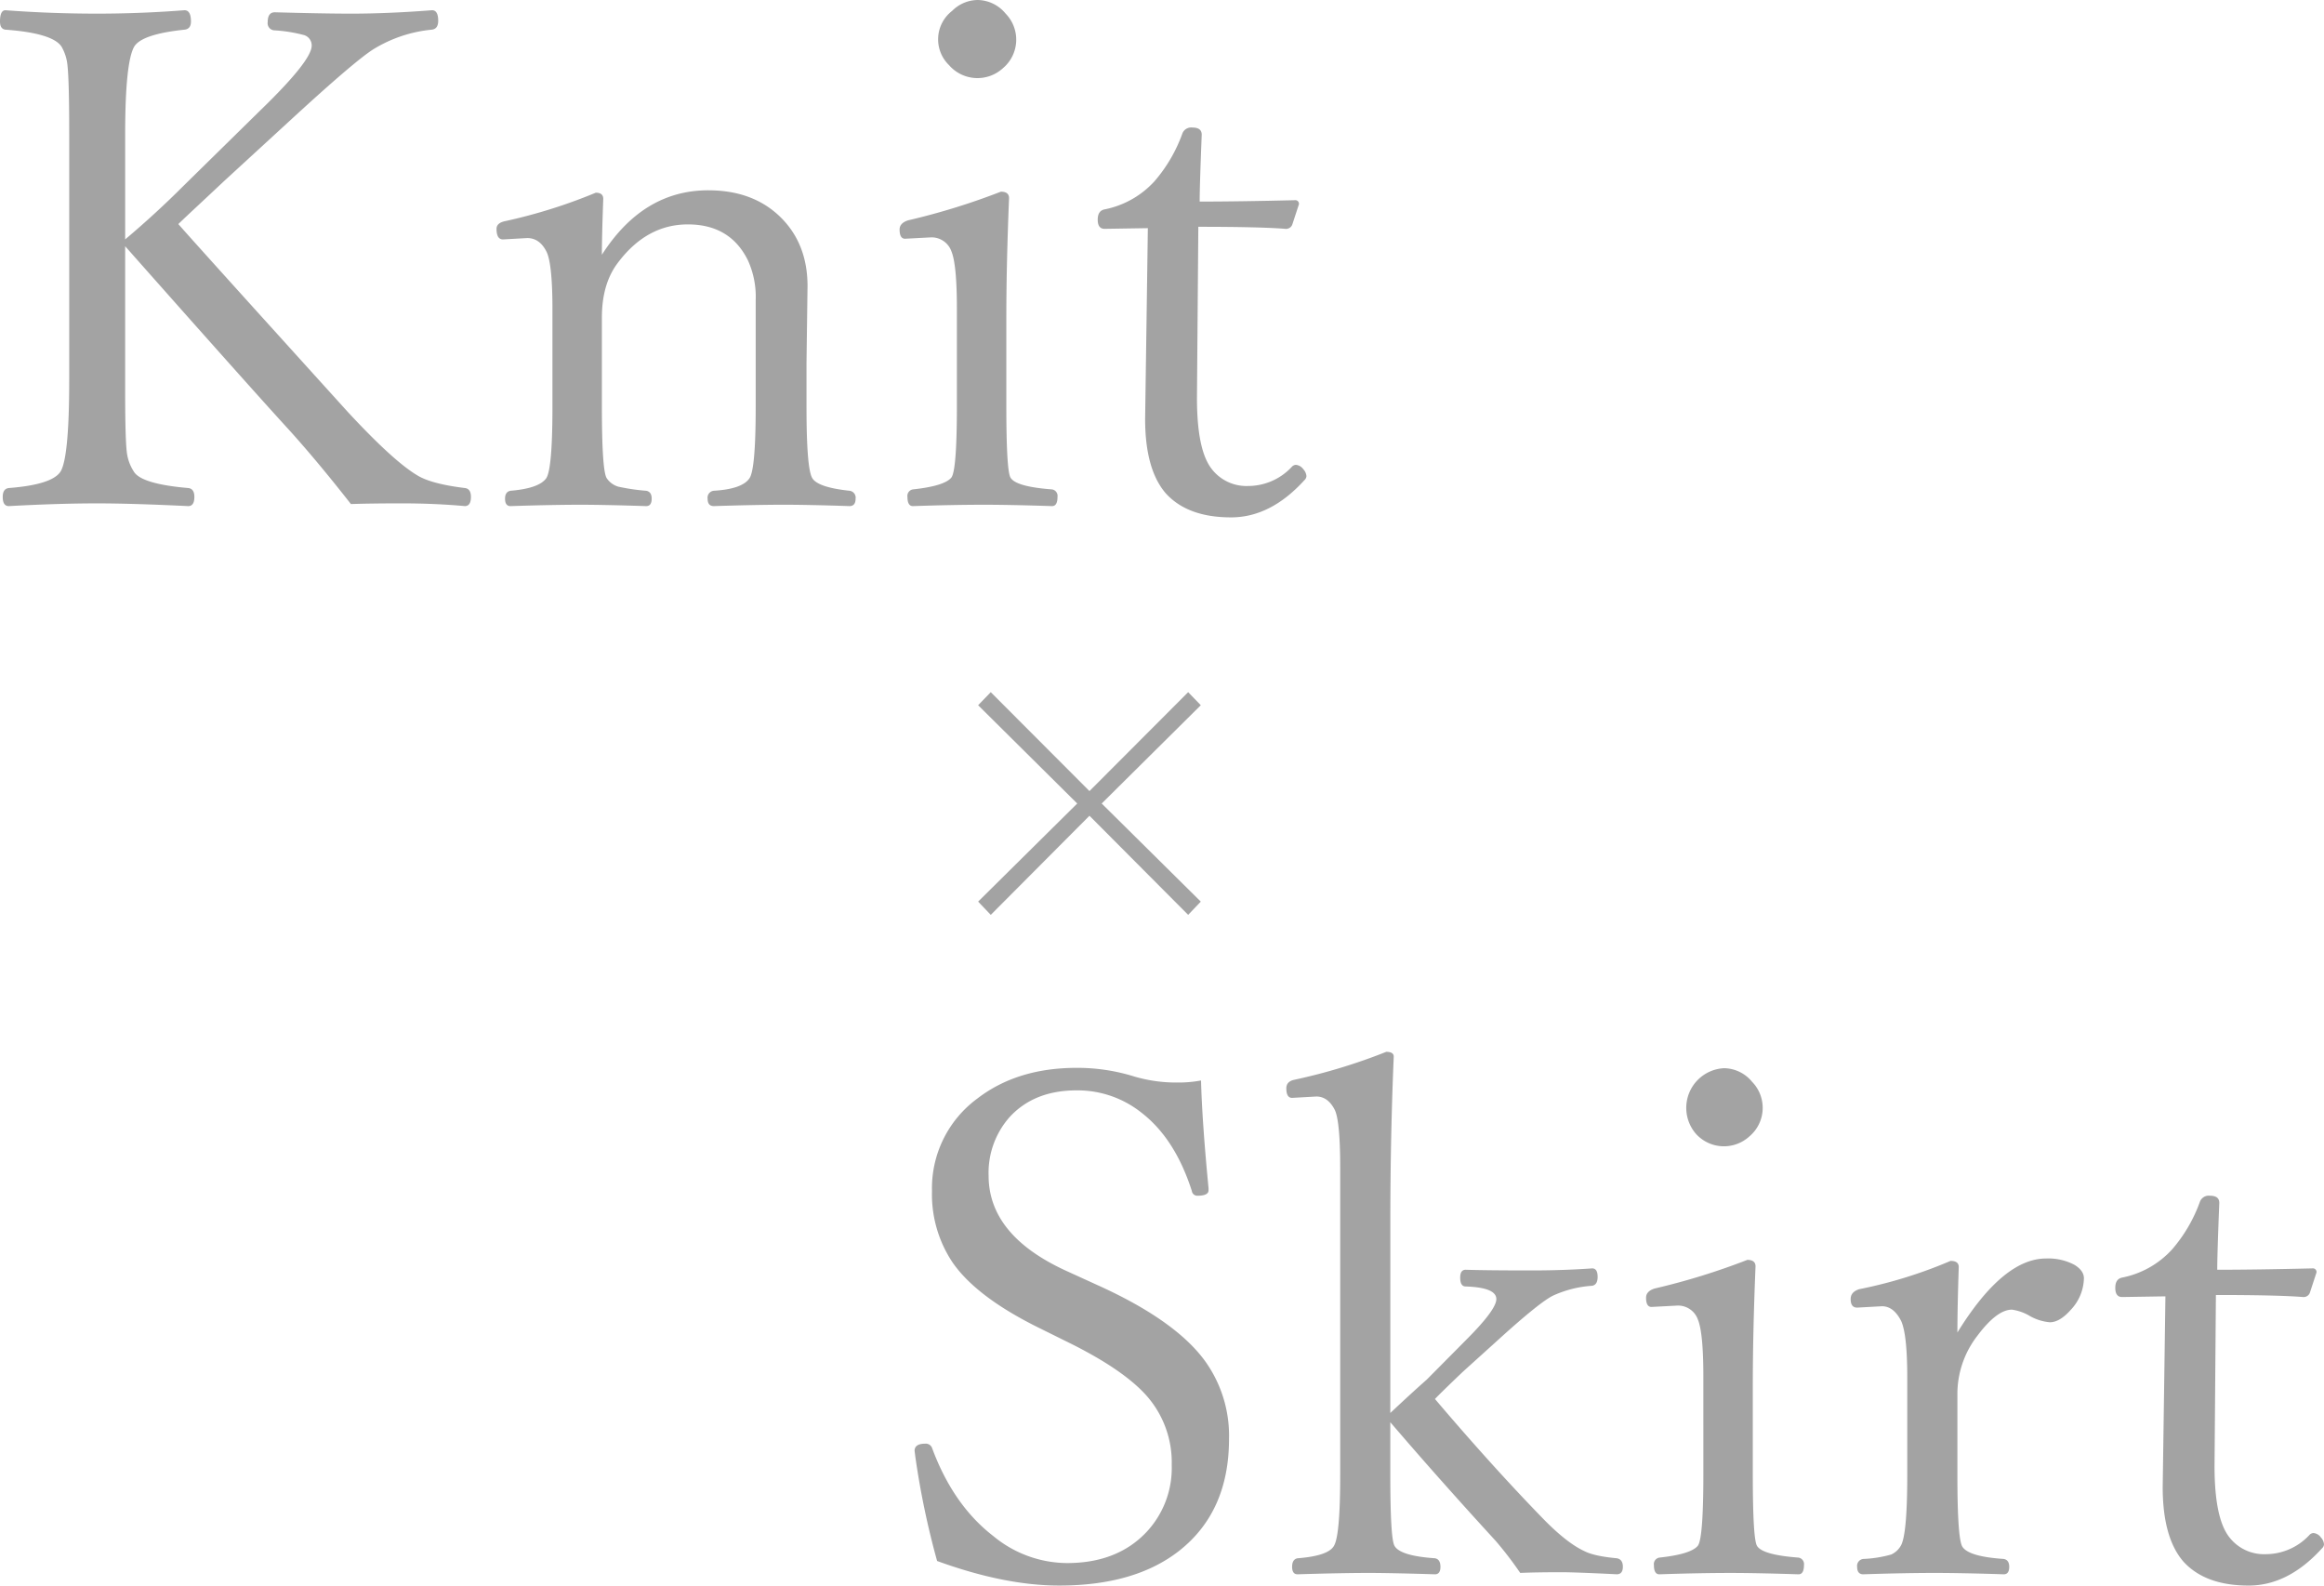 <svg xmlns="http://www.w3.org/2000/svg" width="565.698" height="385.923" viewBox="0 0 565.698 385.923">
  <g id="グループ_6" data-name="グループ 6" transform="translate(-139.807 -2755.338)">
    <path id="パス_151" data-name="パス 151" d="M37.271,100.27v35.2q0,11.7.415,15.024a11.081,11.081,0,0,0,1.66,4.565q1.743,3.071,13.281,4.067,1.494.166,1.494,2.158,0,2.241-1.494,2.241-13.779-.664-22.163-.664-9.38,0-21.5.664-1.494,0-1.494-2.241,0-1.992,1.494-2.158,10.625-.83,12.617-4.067,2.075-3.569,2.075-22.329v-59.6q0-13.032-.415-16.768a11.1,11.1,0,0,0-1.494-4.731Q19.507,48.39,8.135,47.56q-1.328-.166-1.328-1.992,0-2.739,1.328-2.739,11.04.83,22.329.83,10.542,0,21.25-.83,1.577,0,1.577,2.739,0,1.826-1.577,1.992-10.293,1.079-12.2,4.067-2.241,3.735-2.241,21.5V98.609q7.388-6.226,14.111-12.949L70.059,67.315q12.617-12.2,12.617-15.854a2.618,2.618,0,0,0-1.826-2.573,36.093,36.093,0,0,0-7.222-1.162,1.729,1.729,0,0,1-1.66-1.992q0-2.407,1.743-2.407,11.787.332,18.677.332,8.8,0,19.59-.83,1.494,0,1.494,2.573,0,1.992-1.577,2.158a33.132,33.132,0,0,0-14.277,4.814q-4.565,2.905-20.088,17.183L61.26,84.5q-2.822,2.656-6.475,6.06-3.735,3.486-4.565,4.316,3.071,3.569,41.255,45.737,11.7,12.617,17.515,15.771,3.486,1.826,10.957,2.739,1.494.166,1.494,2.158,0,2.241-1.494,2.241-7.3-.664-15.356-.664-7.3,0-12.368.166Q84.17,152.73,77.2,145.011,68.066,135.05,37.271,100.27Zm116.045,2.075q10.044-15.688,25.9-15.688,11.206,0,17.93,6.89,6.226,6.392,6.226,16.436l-.249,18.677v10.708q0,15.107,1.411,17.349,1.328,2.241,9.048,3.071a1.69,1.69,0,0,1,1.494,1.909q0,1.826-1.494,1.826-9.878-.332-16.021-.332-6.475,0-17.017.332-1.494,0-1.494-1.826a1.69,1.69,0,0,1,1.494-1.909q6.973-.415,8.716-3.071,1.494-2.241,1.494-17.349V113.385a21.356,21.356,0,0,0-1.909-9.712q-4.316-8.716-14.609-8.716-10.127,0-17.183,9.546-3.735,5.063-3.735,13.115v21.748q0,15.439,1.162,17.349a5.151,5.151,0,0,0,2.822,2.075,49.2,49.2,0,0,0,6.807,1q1.328.249,1.328,1.909,0,1.826-1.328,1.826-10.21-.332-16.021-.332-6.807,0-17.017.332-1.328,0-1.328-1.826,0-1.66,1.328-1.909,6.973-.581,8.716-3.071,1.494-2.324,1.494-17.349v-23.74q0-10.625-1.328-13.779-1.66-3.569-4.814-3.569l-5.894.332q-1.577,0-1.577-2.573,0-1.494,2.241-1.909a128.982,128.982,0,0,0,21.914-6.89q1.826,0,1.826,1.494Q153.315,97.862,153.315,102.345Zm86.411,13.032q0-10.625-1.328-13.862a5.115,5.115,0,0,0-4.98-3.4l-6.309.332q-1.328,0-1.328-2.241,0-1.577,2.075-2.241a166.4,166.4,0,0,0,22.578-6.973q1.992,0,1.992,1.577-.664,16.187-.664,29.219v21.25q0,15.688,1,17.515,1.245,2.241,10.127,2.905a1.6,1.6,0,0,1,1.328,1.826q0,2.241-1.328,2.241-10.21-.332-16.519-.332-7.471,0-17.349.332-1.328,0-1.328-2.241a1.6,1.6,0,0,1,1.328-1.826q7.72-.83,9.38-2.905,1.328-1.826,1.328-17.515Zm5.063-75.039a8.967,8.967,0,0,1,6.807,3.32,9.073,9.073,0,0,1-.664,13.281,9.171,9.171,0,0,1-13.115-.747,8.74,8.74,0,0,1,.747-13.2A8.9,8.9,0,0,1,244.79,40.338ZM286.211,95.87l-10.542.166q-1.66,0-1.66-2.241,0-2.158,1.66-2.49A22.28,22.28,0,0,0,287.788,84.5a36.586,36.586,0,0,0,6.807-11.621,2.3,2.3,0,0,1,2.49-1.494q2.241,0,2.241,1.743-.5,12.451-.5,16.27,9.546,0,23.159-.332a.88.88,0,0,1,1,1l-1.577,4.814a1.616,1.616,0,0,1-1.66,1.162q-6.143-.5-21.25-.5l-.332,41.67q0,12.368,3.4,17.017a10.647,10.647,0,0,0,8.965,4.4,14.535,14.535,0,0,0,10.708-4.648,1.435,1.435,0,0,1,1-.5,2.5,2.5,0,0,1,1.826,1.079,2.739,2.739,0,0,1,.747,1.66,1.435,1.435,0,0,1-.5,1q-8.218,9.048-17.847,9.048-10.542,0-15.854-5.811-5.063-5.811-5.063-18.179l.332-23.076ZM299.16,303.326q.249,9.878,1.826,26.23v.5q0,1.328-2.739,1.328a1.346,1.346,0,0,1-1.328-1.162q-4.067-12.7-12.2-19.009a24.975,24.975,0,0,0-15.854-5.479q-10.376,0-16.353,6.558a20.462,20.462,0,0,0-5.063,14.194q0,14.443,18.677,23.076l8.55,3.9q18.1,8.3,25.234,17.847a31.111,31.111,0,0,1,6.06,19.258q0,17.681-12.119,27.227-10.791,8.467-29.219,8.467-13.281,0-29.717-5.977A199.465,199.465,0,0,1,229.6,394.8l-.166-1.328q0-1.743,2.573-1.743a1.62,1.62,0,0,1,1.66,1q5.146,13.945,14.941,21.5a28.359,28.359,0,0,0,17.93,6.558q12.285,0,19.424-7.637a22.77,22.77,0,0,0,6.06-16.187,24.528,24.528,0,0,0-6.143-16.934q-5.562-6.226-18.345-12.617l-8.55-4.233q-14.692-7.388-20.337-15.605a29.8,29.8,0,0,1-4.98-17.349,27.086,27.086,0,0,1,11.04-22.5q9.712-7.471,24.155-7.471a46.482,46.482,0,0,1,13.945,2.075,36.028,36.028,0,0,0,10.708,1.494A29.756,29.756,0,0,0,299.16,303.326Zm46.069,80.933q5.4-5.063,8.882-8.135l9.629-9.712q7.3-7.3,7.3-9.878,0-2.822-7.471-3.071-1.328,0-1.328-2.158,0-1.909,1.328-1.909,4.98.166,16.021.166,7.8,0,14.775-.5,1.328,0,1.328,2.075,0,1.909-1.328,2.158a27.1,27.1,0,0,0-9.546,2.407q-3.32,1.66-13.281,10.708l-8.633,7.8q-5.146,4.9-6.807,6.641,14.111,16.6,26.563,29.385,5.645,5.728,9.795,7.637,2.407,1.245,7.886,1.743,1.494.249,1.494,2.075t-1.494,1.826q-10.044-.5-13.447-.5-5.977,0-10.044.166a88.868,88.868,0,0,0-5.977-7.8Q357.1,400.362,345.229,386.5v12.7q0,15.522,1,17.349,1.328,2.49,9.878,3.071,1.328.249,1.328,2.075t-1.328,1.826q-10.874-.332-16.1-.332-6.475,0-17.349.332-1.328,0-1.328-1.826t1.328-2.075q7.554-.581,8.882-3.071,1.494-2.573,1.494-17.183v-74.79q0-11.372-1.328-14.111-1.66-3.237-4.482-3.237l-5.894.332q-1.411,0-1.411-2.324,0-1.66,1.909-2.075a139.554,139.554,0,0,0,22.412-6.807q1.826,0,1.826,1.162-.83,19.507-.83,40.342Zm76.2-8.882q0-10.625-1.328-13.862a5.115,5.115,0,0,0-4.98-3.4l-6.309.332q-1.328,0-1.328-2.241,0-1.577,2.075-2.241a166.4,166.4,0,0,0,22.578-6.973q1.992,0,1.992,1.577-.664,16.187-.664,29.219v21.25q0,15.688,1,17.515,1.245,2.241,10.127,2.905a1.6,1.6,0,0,1,1.328,1.826q0,2.241-1.328,2.241-10.21-.332-16.519-.332-7.471,0-17.349.332-1.328,0-1.328-2.241a1.6,1.6,0,0,1,1.328-1.826q7.72-.83,9.38-2.905,1.328-1.826,1.328-17.515Zm5.063-75.039a8.967,8.967,0,0,1,6.807,3.32,9.073,9.073,0,0,1-.664,13.281,9.171,9.171,0,0,1-13.115-.747,9.664,9.664,0,0,1,6.973-15.854Zm56.777,64.331q11.123-18.013,21.582-18.013a13.553,13.553,0,0,1,6.973,1.577q2.241,1.411,2.241,3.237a11.5,11.5,0,0,1-3.237,7.72q-2.656,2.988-5.063,2.988a12.078,12.078,0,0,1-4.814-1.494,11.65,11.65,0,0,0-4.4-1.577q-3.652,0-8.384,6.309a23.128,23.128,0,0,0-4.9,14.277v19.673q0,15.19,1.162,17.349,1.411,2.49,10.127,3.071,1.328.249,1.328,1.909,0,1.826-1.328,1.826-10.21-.332-16.851-.332-7.139,0-17.349.332-1.494,0-1.494-1.826a1.69,1.69,0,0,1,1.494-1.909,29.4,29.4,0,0,0,6.807-1.079,5.121,5.121,0,0,0,2.241-1.992q1.66-2.407,1.66-17.349v-23.74q0-10.542-1.494-13.779-1.826-3.569-4.648-3.569l-6.06.332q-1.577,0-1.577-2.075,0-1.743,2.075-2.407a112.127,112.127,0,0,0,22.246-6.89q1.992,0,1.992,1.494Q483.271,358.609,483.271,364.669Zm50.635-8.8-10.542.166q-1.66,0-1.66-2.241,0-2.158,1.66-2.49a22.28,22.28,0,0,0,12.119-6.807,36.586,36.586,0,0,0,6.807-11.621,2.3,2.3,0,0,1,2.49-1.494q2.241,0,2.241,1.743-.5,12.451-.5,16.27,9.546,0,23.159-.332a.88.88,0,0,1,1,1l-1.577,4.814a1.616,1.616,0,0,1-1.66,1.162q-6.143-.5-21.25-.5l-.332,41.67q0,12.368,3.4,17.017a10.647,10.647,0,0,0,8.965,4.4,14.535,14.535,0,0,0,10.708-4.648,1.435,1.435,0,0,1,1-.5,2.5,2.5,0,0,1,1.826,1.079,2.739,2.739,0,0,1,.747,1.66,1.435,1.435,0,0,1-.5,1q-8.218,9.048-17.847,9.048-10.542,0-15.854-5.811-5.064-5.811-5.063-18.179l.332-23.076Z" transform="translate(133 2715)" fill="#a3a3a3"/>
    <path id="パス_152" data-name="パス 152" d="M50,64.893,25.977,89.014,22.9,85.791,47.021,61.914,22.9,37.988l3.076-3.174L50,58.887,74.023,34.814,77.1,37.988,52.979,61.914,77.1,85.791l-3.076,3.223Z" transform="translate(355 2889)" fill="#a3a3a3"/>
  </g>
</svg>

